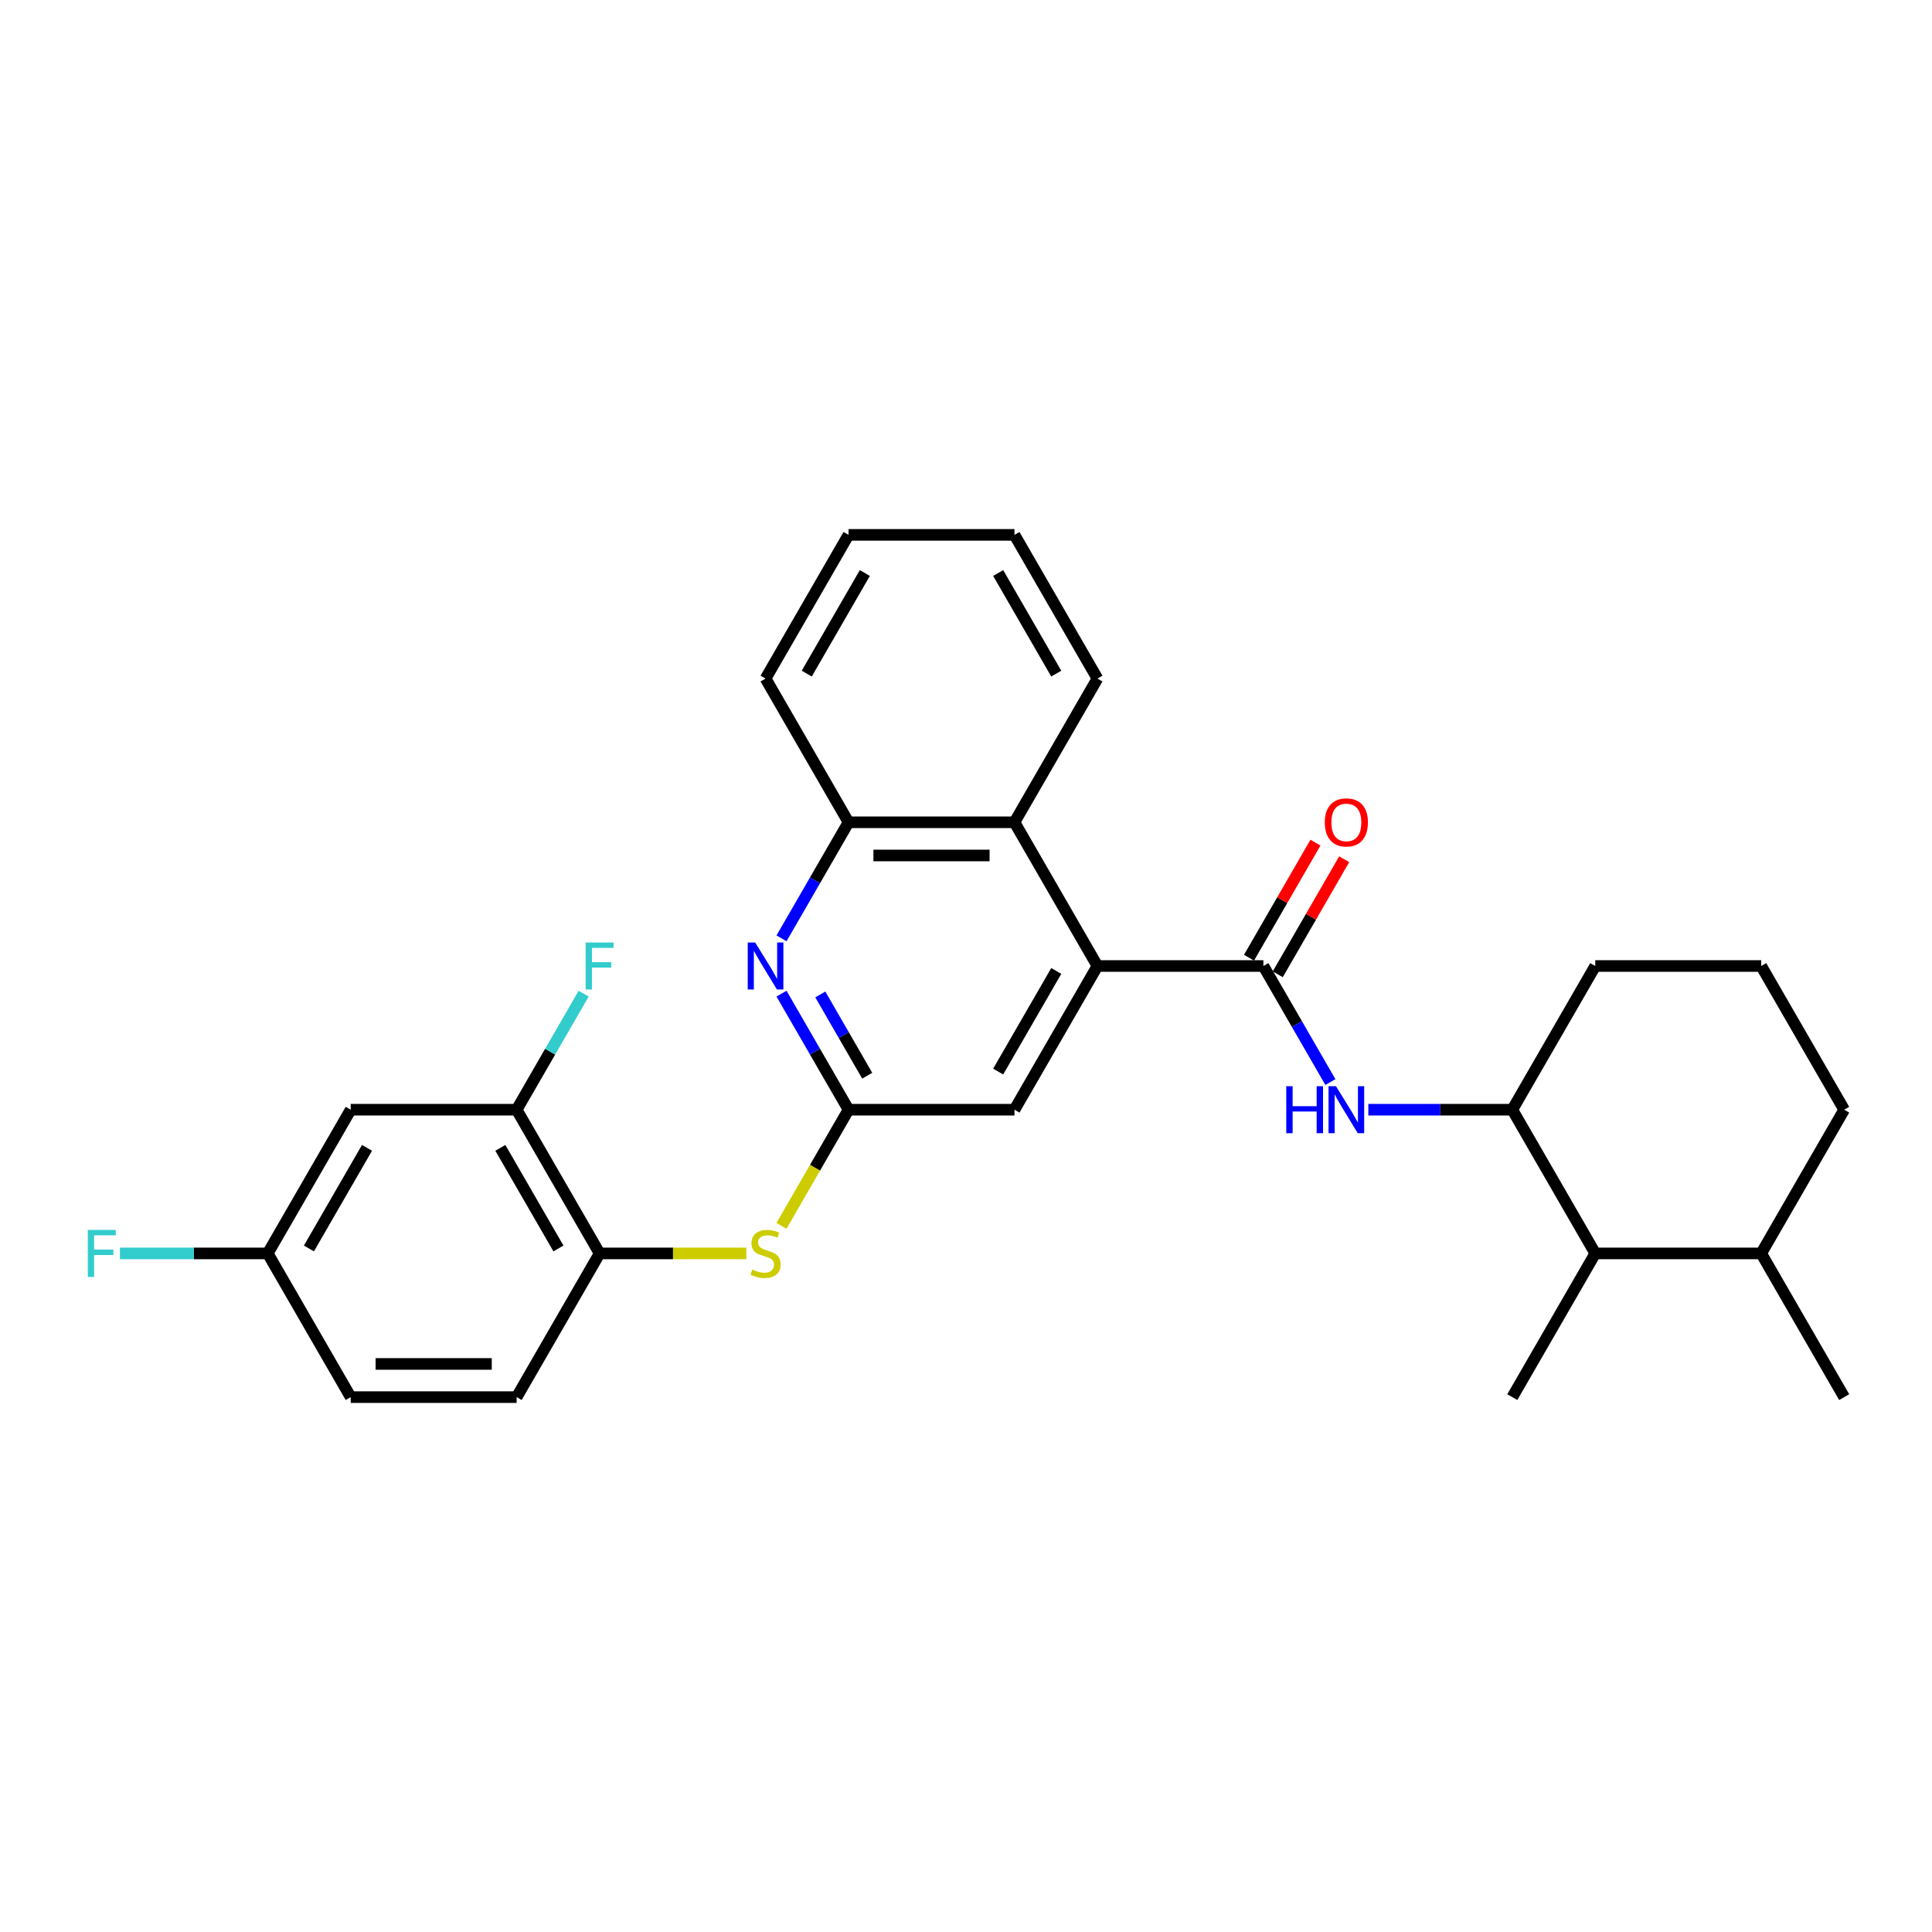 <?xml version='1.0' encoding='iso-8859-1'?>
<svg version='1.1' baseProfile='full'
              xmlns='http://www.w3.org/2000/svg'
                      xmlns:rdkit='http://www.rdkit.org/xml'
                      xmlns:xlink='http://www.w3.org/1999/xlink'
                  xml:space='preserve'
width='1000px' height='1000px' viewBox='0 0 1000 1000'>
<!-- END OF HEADER -->
<rect style='opacity:1.0;fill:#FFFFFF;stroke:none' width='1000' height='1000' x='0' y='0'> </rect>
<path class='bond-0' d='M 653.926,500 L 568.035,500' style='fill:none;fill-rule:evenodd;stroke:#000000;stroke-width:6px;stroke-linecap:butt;stroke-linejoin:miter;stroke-opacity:1' />
<path class='bond-3' d='M 653.926,500 L 671.268,530.037' style='fill:none;fill-rule:evenodd;stroke:#000000;stroke-width:6px;stroke-linecap:butt;stroke-linejoin:miter;stroke-opacity:1' />
<path class='bond-3' d='M 671.268,530.037 L 688.61,560.075' style='fill:none;fill-rule:evenodd;stroke:#0000FF;stroke-width:6px;stroke-linecap:butt;stroke-linejoin:miter;stroke-opacity:1' />
<path class='bond-13' d='M 661.364,504.295 L 678.558,474.515' style='fill:none;fill-rule:evenodd;stroke:#000000;stroke-width:6px;stroke-linecap:butt;stroke-linejoin:miter;stroke-opacity:1' />
<path class='bond-13' d='M 678.558,474.515 L 695.751,444.735' style='fill:none;fill-rule:evenodd;stroke:#FF0000;stroke-width:6px;stroke-linecap:butt;stroke-linejoin:miter;stroke-opacity:1' />
<path class='bond-13' d='M 646.487,495.705 L 663.681,465.926' style='fill:none;fill-rule:evenodd;stroke:#000000;stroke-width:6px;stroke-linecap:butt;stroke-linejoin:miter;stroke-opacity:1' />
<path class='bond-13' d='M 663.681,465.926 L 680.874,436.146' style='fill:none;fill-rule:evenodd;stroke:#FF0000;stroke-width:6px;stroke-linecap:butt;stroke-linejoin:miter;stroke-opacity:1' />
<path class='bond-4' d='M 568.035,500 L 525.089,425.616' style='fill:none;fill-rule:evenodd;stroke:#000000;stroke-width:6px;stroke-linecap:butt;stroke-linejoin:miter;stroke-opacity:1' />
<path class='bond-10' d='M 568.035,500 L 525.089,574.384' style='fill:none;fill-rule:evenodd;stroke:#000000;stroke-width:6px;stroke-linecap:butt;stroke-linejoin:miter;stroke-opacity:1' />
<path class='bond-10' d='M 546.716,502.568 L 516.654,554.637' style='fill:none;fill-rule:evenodd;stroke:#000000;stroke-width:6px;stroke-linecap:butt;stroke-linejoin:miter;stroke-opacity:1' />
<path class='bond-1' d='M 439.198,574.384 L 525.089,574.384' style='fill:none;fill-rule:evenodd;stroke:#000000;stroke-width:6px;stroke-linecap:butt;stroke-linejoin:miter;stroke-opacity:1' />
<path class='bond-2' d='M 439.198,574.384 L 421.855,544.347' style='fill:none;fill-rule:evenodd;stroke:#000000;stroke-width:6px;stroke-linecap:butt;stroke-linejoin:miter;stroke-opacity:1' />
<path class='bond-2' d='M 421.855,544.347 L 404.513,514.309' style='fill:none;fill-rule:evenodd;stroke:#0000FF;stroke-width:6px;stroke-linecap:butt;stroke-linejoin:miter;stroke-opacity:1' />
<path class='bond-2' d='M 448.872,556.784 L 436.732,535.758' style='fill:none;fill-rule:evenodd;stroke:#000000;stroke-width:6px;stroke-linecap:butt;stroke-linejoin:miter;stroke-opacity:1' />
<path class='bond-2' d='M 436.732,535.758 L 424.593,514.732' style='fill:none;fill-rule:evenodd;stroke:#0000FF;stroke-width:6px;stroke-linecap:butt;stroke-linejoin:miter;stroke-opacity:1' />
<path class='bond-5' d='M 439.198,574.384 L 421.846,604.439' style='fill:none;fill-rule:evenodd;stroke:#000000;stroke-width:6px;stroke-linecap:butt;stroke-linejoin:miter;stroke-opacity:1' />
<path class='bond-5' d='M 421.846,604.439 L 404.494,634.493' style='fill:none;fill-rule:evenodd;stroke:#CCCC00;stroke-width:6px;stroke-linecap:butt;stroke-linejoin:miter;stroke-opacity:1' />
<path class='bond-29' d='M 404.513,485.691 L 421.855,455.653' style='fill:none;fill-rule:evenodd;stroke:#0000FF;stroke-width:6px;stroke-linecap:butt;stroke-linejoin:miter;stroke-opacity:1' />
<path class='bond-29' d='M 421.855,455.653 L 439.198,425.616' style='fill:none;fill-rule:evenodd;stroke:#000000;stroke-width:6px;stroke-linecap:butt;stroke-linejoin:miter;stroke-opacity:1' />
<path class='bond-7' d='M 708.244,574.384 L 745.503,574.384' style='fill:none;fill-rule:evenodd;stroke:#0000FF;stroke-width:6px;stroke-linecap:butt;stroke-linejoin:miter;stroke-opacity:1' />
<path class='bond-7' d='M 745.503,574.384 L 782.763,574.384' style='fill:none;fill-rule:evenodd;stroke:#000000;stroke-width:6px;stroke-linecap:butt;stroke-linejoin:miter;stroke-opacity:1' />
<path class='bond-6' d='M 525.089,425.616 L 439.198,425.616' style='fill:none;fill-rule:evenodd;stroke:#000000;stroke-width:6px;stroke-linecap:butt;stroke-linejoin:miter;stroke-opacity:1' />
<path class='bond-6' d='M 512.205,442.794 L 452.081,442.794' style='fill:none;fill-rule:evenodd;stroke:#000000;stroke-width:6px;stroke-linecap:butt;stroke-linejoin:miter;stroke-opacity:1' />
<path class='bond-21' d='M 525.089,425.616 L 568.035,351.232' style='fill:none;fill-rule:evenodd;stroke:#000000;stroke-width:6px;stroke-linecap:butt;stroke-linejoin:miter;stroke-opacity:1' />
<path class='bond-8' d='M 386.306,648.768 L 348.333,648.768' style='fill:none;fill-rule:evenodd;stroke:#CCCC00;stroke-width:6px;stroke-linecap:butt;stroke-linejoin:miter;stroke-opacity:1' />
<path class='bond-8' d='M 348.333,648.768 L 310.361,648.768' style='fill:none;fill-rule:evenodd;stroke:#000000;stroke-width:6px;stroke-linecap:butt;stroke-linejoin:miter;stroke-opacity:1' />
<path class='bond-22' d='M 439.198,425.616 L 396.252,351.232' style='fill:none;fill-rule:evenodd;stroke:#000000;stroke-width:6px;stroke-linecap:butt;stroke-linejoin:miter;stroke-opacity:1' />
<path class='bond-12' d='M 782.763,574.384 L 825.708,648.768' style='fill:none;fill-rule:evenodd;stroke:#000000;stroke-width:6px;stroke-linecap:butt;stroke-linejoin:miter;stroke-opacity:1' />
<path class='bond-20' d='M 782.763,574.384 L 825.708,500' style='fill:none;fill-rule:evenodd;stroke:#000000;stroke-width:6px;stroke-linecap:butt;stroke-linejoin:miter;stroke-opacity:1' />
<path class='bond-9' d='M 310.361,648.768 L 267.415,574.384' style='fill:none;fill-rule:evenodd;stroke:#000000;stroke-width:6px;stroke-linecap:butt;stroke-linejoin:miter;stroke-opacity:1' />
<path class='bond-9' d='M 289.042,646.2 L 258.98,594.131' style='fill:none;fill-rule:evenodd;stroke:#000000;stroke-width:6px;stroke-linecap:butt;stroke-linejoin:miter;stroke-opacity:1' />
<path class='bond-14' d='M 310.361,648.768 L 267.415,723.152' style='fill:none;fill-rule:evenodd;stroke:#000000;stroke-width:6px;stroke-linecap:butt;stroke-linejoin:miter;stroke-opacity:1' />
<path class='bond-11' d='M 267.415,574.384 L 181.524,574.384' style='fill:none;fill-rule:evenodd;stroke:#000000;stroke-width:6px;stroke-linecap:butt;stroke-linejoin:miter;stroke-opacity:1' />
<path class='bond-17' d='M 267.415,574.384 L 284.757,544.347' style='fill:none;fill-rule:evenodd;stroke:#000000;stroke-width:6px;stroke-linecap:butt;stroke-linejoin:miter;stroke-opacity:1' />
<path class='bond-17' d='M 284.757,544.347 L 302.099,514.309' style='fill:none;fill-rule:evenodd;stroke:#33CCCC;stroke-width:6px;stroke-linecap:butt;stroke-linejoin:miter;stroke-opacity:1' />
<path class='bond-32' d='M 181.524,574.384 L 138.578,648.768' style='fill:none;fill-rule:evenodd;stroke:#000000;stroke-width:6px;stroke-linecap:butt;stroke-linejoin:miter;stroke-opacity:1' />
<path class='bond-32' d='M 189.959,594.131 L 159.897,646.2' style='fill:none;fill-rule:evenodd;stroke:#000000;stroke-width:6px;stroke-linecap:butt;stroke-linejoin:miter;stroke-opacity:1' />
<path class='bond-16' d='M 825.708,648.768 L 911.6,648.768' style='fill:none;fill-rule:evenodd;stroke:#000000;stroke-width:6px;stroke-linecap:butt;stroke-linejoin:miter;stroke-opacity:1' />
<path class='bond-24' d='M 825.708,648.768 L 782.763,723.152' style='fill:none;fill-rule:evenodd;stroke:#000000;stroke-width:6px;stroke-linecap:butt;stroke-linejoin:miter;stroke-opacity:1' />
<path class='bond-18' d='M 267.415,723.152 L 181.524,723.152' style='fill:none;fill-rule:evenodd;stroke:#000000;stroke-width:6px;stroke-linecap:butt;stroke-linejoin:miter;stroke-opacity:1' />
<path class='bond-18' d='M 254.531,705.974 L 194.407,705.974' style='fill:none;fill-rule:evenodd;stroke:#000000;stroke-width:6px;stroke-linecap:butt;stroke-linejoin:miter;stroke-opacity:1' />
<path class='bond-15' d='M 138.578,648.768 L 181.524,723.152' style='fill:none;fill-rule:evenodd;stroke:#000000;stroke-width:6px;stroke-linecap:butt;stroke-linejoin:miter;stroke-opacity:1' />
<path class='bond-19' d='M 138.578,648.768 L 100.322,648.768' style='fill:none;fill-rule:evenodd;stroke:#000000;stroke-width:6px;stroke-linecap:butt;stroke-linejoin:miter;stroke-opacity:1' />
<path class='bond-19' d='M 100.322,648.768 L 62.066,648.768' style='fill:none;fill-rule:evenodd;stroke:#33CCCC;stroke-width:6px;stroke-linecap:butt;stroke-linejoin:miter;stroke-opacity:1' />
<path class='bond-26' d='M 911.6,648.768 L 954.545,723.152' style='fill:none;fill-rule:evenodd;stroke:#000000;stroke-width:6px;stroke-linecap:butt;stroke-linejoin:miter;stroke-opacity:1' />
<path class='bond-30' d='M 911.6,648.768 L 954.545,574.384' style='fill:none;fill-rule:evenodd;stroke:#000000;stroke-width:6px;stroke-linecap:butt;stroke-linejoin:miter;stroke-opacity:1' />
<path class='bond-23' d='M 825.708,500 L 911.6,500' style='fill:none;fill-rule:evenodd;stroke:#000000;stroke-width:6px;stroke-linecap:butt;stroke-linejoin:miter;stroke-opacity:1' />
<path class='bond-27' d='M 568.035,351.232 L 525.089,276.848' style='fill:none;fill-rule:evenodd;stroke:#000000;stroke-width:6px;stroke-linecap:butt;stroke-linejoin:miter;stroke-opacity:1' />
<path class='bond-27' d='M 546.716,348.663 L 516.654,296.595' style='fill:none;fill-rule:evenodd;stroke:#000000;stroke-width:6px;stroke-linecap:butt;stroke-linejoin:miter;stroke-opacity:1' />
<path class='bond-31' d='M 396.252,351.232 L 439.198,276.848' style='fill:none;fill-rule:evenodd;stroke:#000000;stroke-width:6px;stroke-linecap:butt;stroke-linejoin:miter;stroke-opacity:1' />
<path class='bond-31' d='M 417.571,348.663 L 447.632,296.595' style='fill:none;fill-rule:evenodd;stroke:#000000;stroke-width:6px;stroke-linecap:butt;stroke-linejoin:miter;stroke-opacity:1' />
<path class='bond-25' d='M 911.6,500 L 954.545,574.384' style='fill:none;fill-rule:evenodd;stroke:#000000;stroke-width:6px;stroke-linecap:butt;stroke-linejoin:miter;stroke-opacity:1' />
<path class='bond-28' d='M 525.089,276.848 L 439.198,276.848' style='fill:none;fill-rule:evenodd;stroke:#000000;stroke-width:6px;stroke-linecap:butt;stroke-linejoin:miter;stroke-opacity:1' />
<path  class='atom-3' d='M 390.875 487.838
L 398.846 500.721
Q 399.636 501.993, 400.907 504.295
Q 402.178 506.596, 402.247 506.734
L 402.247 487.838
L 405.477 487.838
L 405.477 512.162
L 402.144 512.162
L 393.589 498.076
Q 392.593 496.427, 391.528 494.537
Q 390.497 492.648, 390.188 492.064
L 390.188 512.162
L 387.027 512.162
L 387.027 487.838
L 390.875 487.838
' fill='#0000FF'/>
<path  class='atom-4' d='M 665.762 562.222
L 669.06 562.222
L 669.06 572.563
L 681.497 572.563
L 681.497 562.222
L 684.795 562.222
L 684.795 586.546
L 681.497 586.546
L 681.497 575.312
L 669.06 575.312
L 669.06 586.546
L 665.762 586.546
L 665.762 562.222
' fill='#0000FF'/>
<path  class='atom-4' d='M 691.495 562.222
L 699.465 575.106
Q 700.256 576.377, 701.527 578.679
Q 702.798 580.981, 702.867 581.118
L 702.867 562.222
L 706.096 562.222
L 706.096 586.546
L 702.764 586.546
L 694.209 572.46
Q 693.213 570.811, 692.147 568.921
Q 691.117 567.032, 690.808 566.448
L 690.808 586.546
L 687.647 586.546
L 687.647 562.222
L 691.495 562.222
' fill='#0000FF'/>
<path  class='atom-6' d='M 389.381 657.117
Q 389.655 657.22, 390.789 657.701
Q 391.923 658.182, 393.16 658.491
Q 394.431 658.766, 395.668 658.766
Q 397.97 658.766, 399.31 657.666
Q 400.65 656.533, 400.65 654.574
Q 400.65 653.234, 399.962 652.41
Q 399.31 651.585, 398.279 651.139
Q 397.248 650.692, 395.53 650.177
Q 393.366 649.524, 392.06 648.906
Q 390.789 648.287, 389.862 646.982
Q 388.968 645.676, 388.968 643.477
Q 388.968 640.419, 391.03 638.53
Q 393.125 636.64, 397.248 636.64
Q 400.065 636.64, 403.261 637.98
L 402.47 640.626
Q 399.55 639.423, 397.351 639.423
Q 394.981 639.423, 393.675 640.419
Q 392.37 641.381, 392.404 643.065
Q 392.404 644.37, 393.057 645.161
Q 393.744 645.951, 394.706 646.398
Q 395.702 646.844, 397.351 647.36
Q 399.55 648.047, 400.856 648.734
Q 402.161 649.421, 403.089 650.83
Q 404.051 652.204, 404.051 654.574
Q 404.051 657.941, 401.783 659.762
Q 399.55 661.549, 395.805 661.549
Q 393.641 661.549, 391.992 661.068
Q 390.377 660.621, 388.453 659.831
L 389.381 657.117
' fill='#CCCC00'/>
<path  class='atom-14' d='M 685.706 425.685
Q 685.706 419.844, 688.592 416.58
Q 691.478 413.316, 696.871 413.316
Q 702.265 413.316, 705.151 416.58
Q 708.037 419.844, 708.037 425.685
Q 708.037 431.594, 705.117 434.961
Q 702.197 438.293, 696.871 438.293
Q 691.512 438.293, 688.592 434.961
Q 685.706 431.628, 685.706 425.685
M 696.871 435.545
Q 700.582 435.545, 702.575 433.071
Q 704.602 430.563, 704.602 425.685
Q 704.602 420.909, 702.575 418.504
Q 700.582 416.065, 696.871 416.065
Q 693.161 416.065, 691.134 418.47
Q 689.141 420.875, 689.141 425.685
Q 689.141 430.598, 691.134 433.071
Q 693.161 435.545, 696.871 435.545
' fill='#FF0000'/>
<path  class='atom-18' d='M 303.129 487.838
L 317.593 487.838
L 317.593 490.621
L 306.392 490.621
L 306.392 498.007
L 316.356 498.007
L 316.356 500.825
L 306.392 500.825
L 306.392 512.162
L 303.129 512.162
L 303.129 487.838
' fill='#33CCCC'/>
<path  class='atom-20' d='M 45.455 636.606
L 59.919 636.606
L 59.919 639.389
L 48.718 639.389
L 48.718 646.775
L 58.682 646.775
L 58.682 649.593
L 48.718 649.593
L 48.718 660.93
L 45.455 660.93
L 45.455 636.606
' fill='#33CCCC'/>
</svg>
